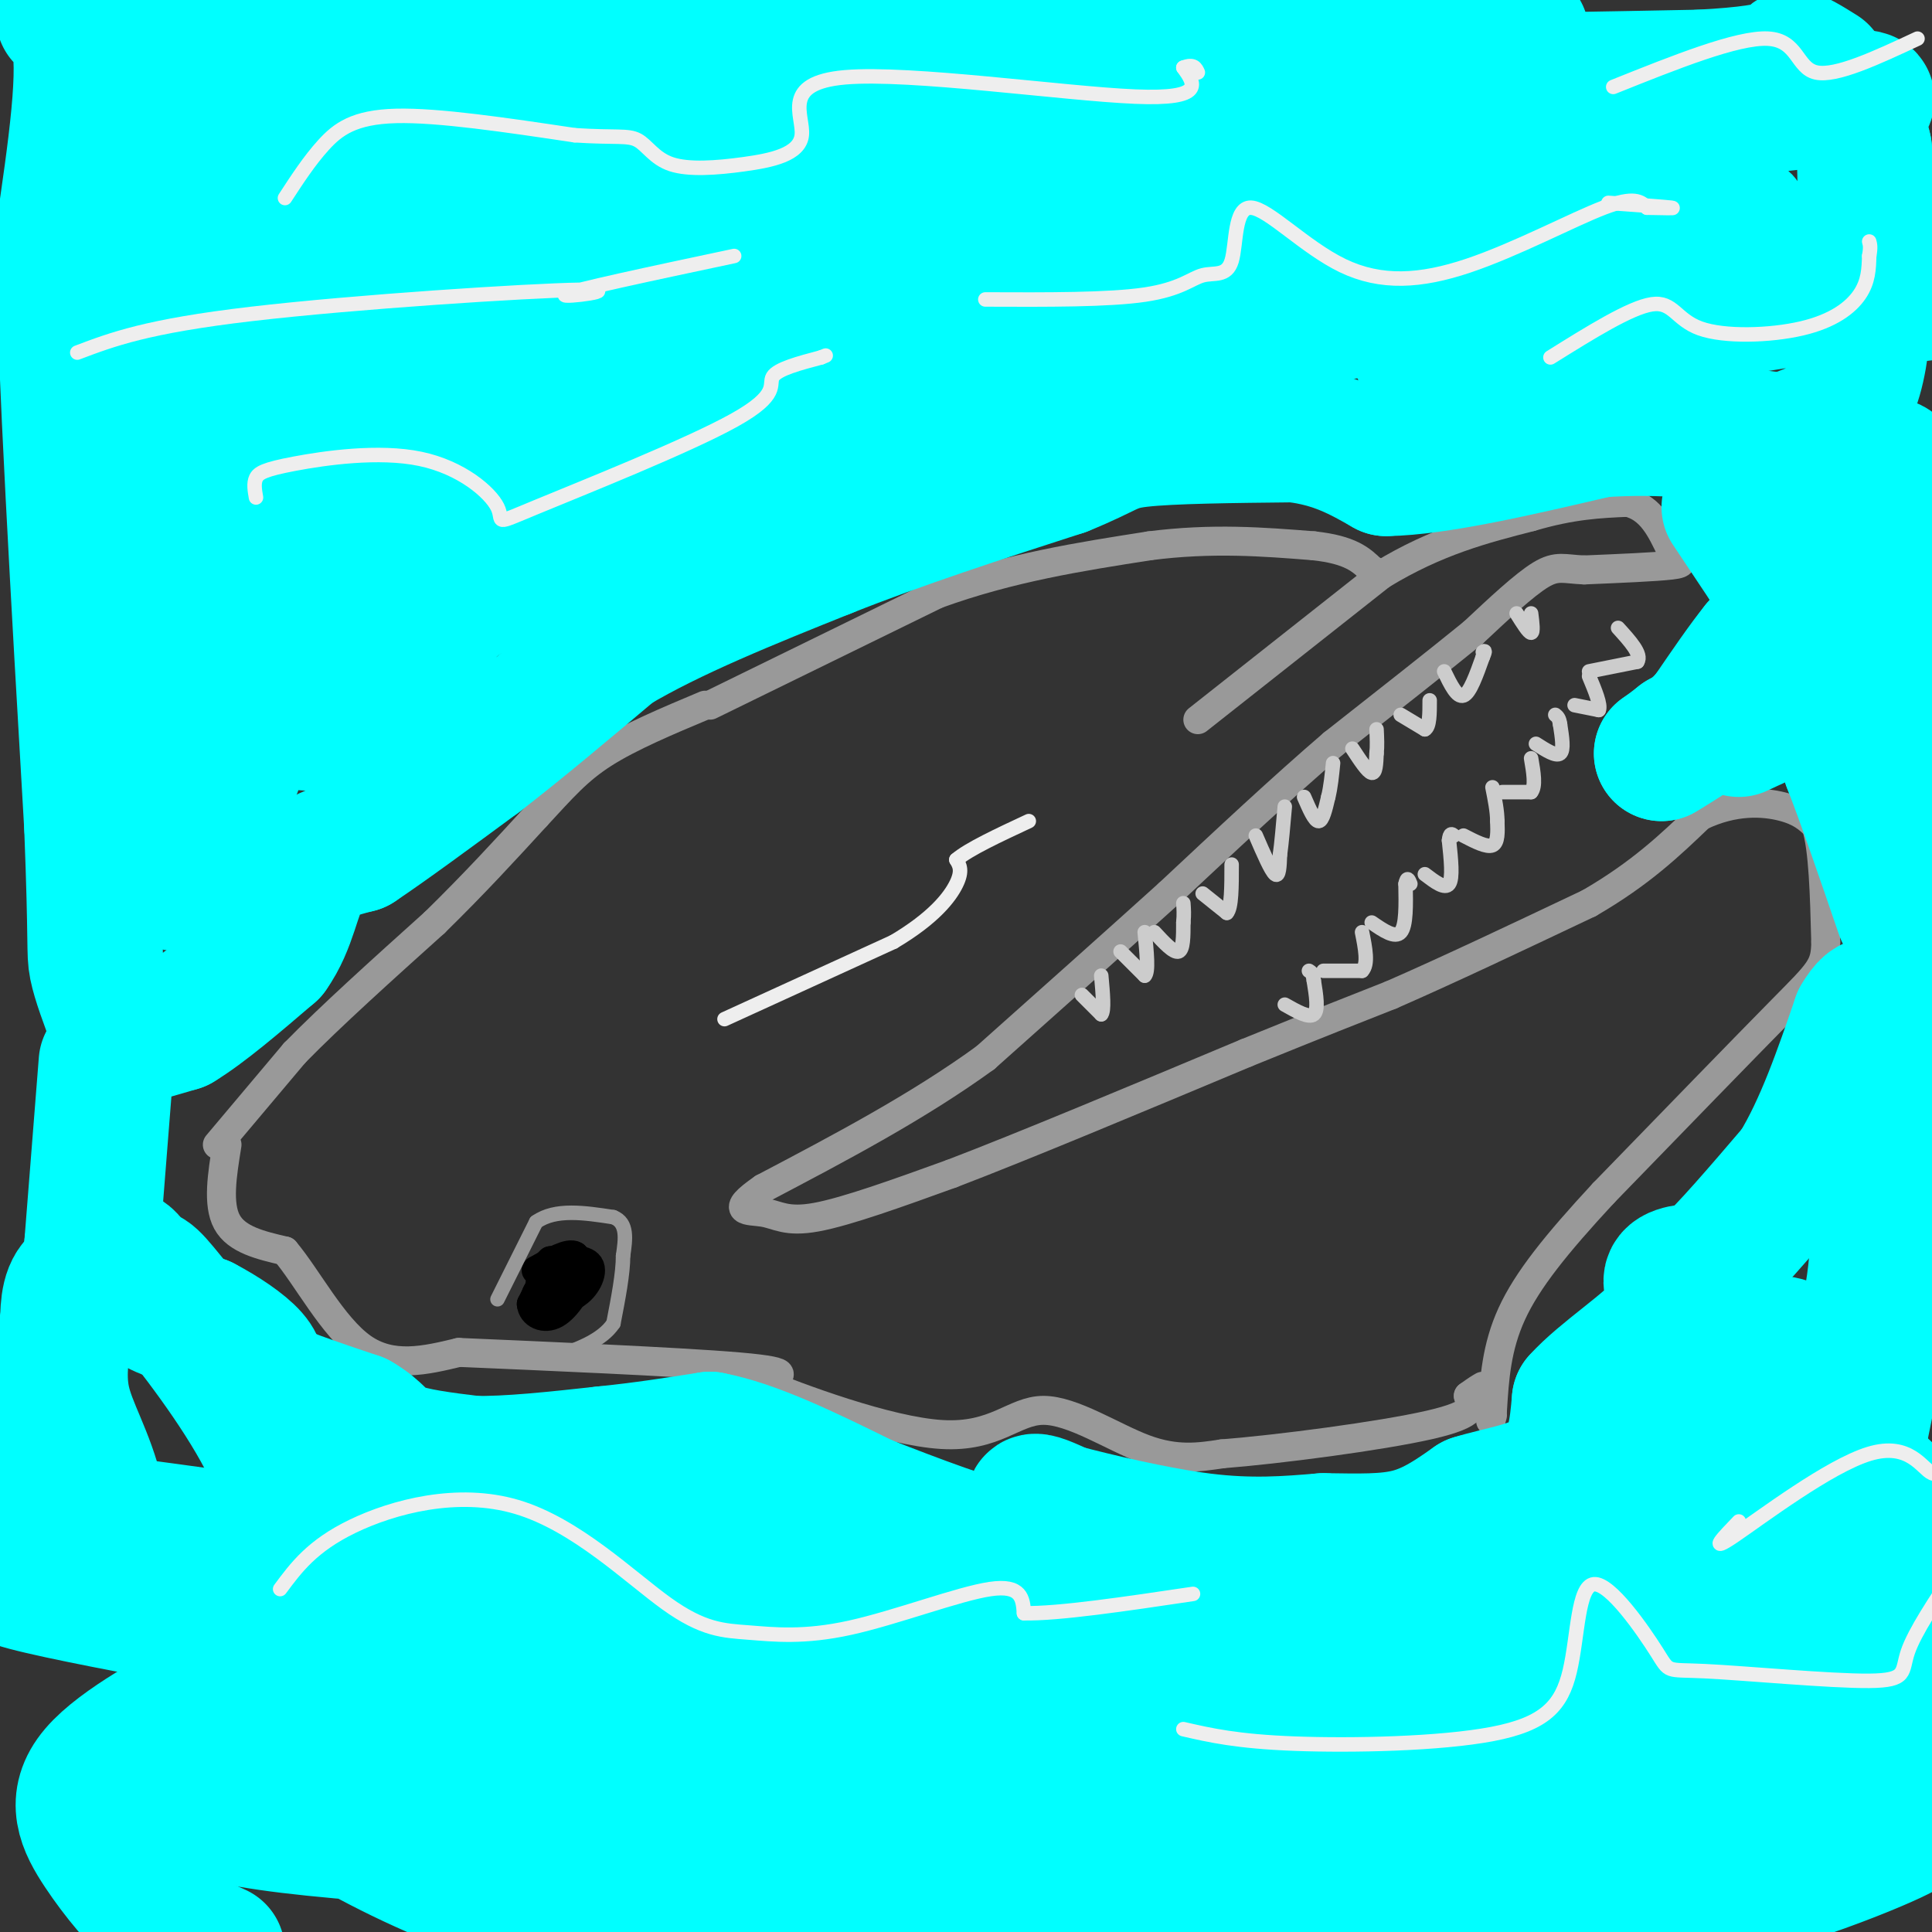 <svg viewBox='0 0 400 400' version='1.1' xmlns='http://www.w3.org/2000/svg' xmlns:xlink='http://www.w3.org/1999/xlink'><rect x="0" y="0" width="400" height="400" fill="#333333" stroke="none"/><g fill='none' stroke='#999999' stroke-width='6' stroke-linecap='round' stroke-linejoin='round'><path d='M45,237c0.000,0.000 16.000,-19.000 16,-19'/><path d='M61,218c7.500,-7.667 18.250,-17.333 29,-27'/><path d='M90,191c8.333,-8.167 14.667,-15.083 21,-22'/><path d='M111,169c5.444,-5.867 8.556,-9.533 14,-13c5.444,-3.467 13.222,-6.733 21,-10'/><path d='M147,146c0.000,0.000 47.000,-23.000 47,-23'/><path d='M194,123c15.167,-5.500 29.583,-7.750 44,-10'/><path d='M238,113c13.000,-1.667 23.500,-0.833 34,0'/><path d='M272,113c7.667,0.833 9.833,2.917 12,5'/><path d='M284,118c2.167,1.000 1.583,1.000 1,1'/><path d='M248,149c0.000,0.000 38.000,-30.000 38,-30'/><path d='M286,119c11.500,-7.000 21.250,-9.500 31,-12'/><path d='M317,107c8.500,-2.500 14.250,-2.750 20,-3'/><path d='M337,104c4.833,1.167 6.917,5.583 9,10'/><path d='M346,114c2.200,2.178 3.200,2.622 0,3c-3.200,0.378 -10.600,0.689 -18,1'/><path d='M328,118c-4.178,-0.156 -5.622,-1.044 -9,1c-3.378,2.044 -8.689,7.022 -14,12'/><path d='M305,131c-7.167,5.833 -18.083,14.417 -29,23'/><path d='M276,154c-10.500,9.000 -22.250,20.000 -34,31'/><path d='M242,185c-12.000,10.833 -25.000,22.417 -38,34'/><path d='M204,219c-14.000,10.167 -30.000,18.583 -46,27'/><path d='M158,246c-7.440,5.143 -3.042,4.500 0,5c3.042,0.500 4.726,2.143 11,1c6.274,-1.143 17.137,-5.071 28,-9'/><path d='M197,243c14.833,-5.667 37.917,-15.333 61,-25'/><path d='M258,218c15.167,-6.167 22.583,-9.083 30,-12'/><path d='M288,206c11.833,-5.167 26.417,-12.083 41,-19'/><path d='M329,187c10.667,-6.167 16.833,-12.083 23,-18'/><path d='M352,169c7.044,-3.422 13.156,-2.978 17,-2c3.844,0.978 5.422,2.489 7,4'/><path d='M376,171c1.500,4.667 1.750,14.333 2,24'/><path d='M378,195c-0.044,5.156 -1.156,6.044 -9,14c-7.844,7.956 -22.422,22.978 -37,38'/><path d='M332,247c-9.800,10.578 -15.800,18.022 -19,25c-3.200,6.978 -3.600,13.489 -4,20'/><path d='M309,292c-0.667,3.500 -0.333,2.250 0,1'/><path d='M47,237c-1.000,6.167 -2.000,12.333 0,16c2.000,3.667 7.000,4.833 12,6'/><path d='M59,259c4.533,5.333 9.867,15.667 16,20c6.133,4.333 13.067,2.667 20,1'/><path d='M95,280c15.822,0.689 45.378,1.911 58,3c12.622,1.089 8.311,2.044 4,3'/><path d='M157,286c8.236,3.383 26.826,10.340 38,11c11.174,0.660 14.931,-4.976 21,-5c6.069,-0.024 14.448,5.565 21,8c6.552,2.435 11.276,1.718 16,1'/><path d='M253,301c11.689,-0.911 32.911,-3.689 43,-6c10.089,-2.311 9.044,-4.156 8,-6'/><path d='M304,289c1.833,-1.333 2.417,-1.667 3,-2'/></g>
<g fill='none' stroke='#000000' stroke-width='6' stroke-linecap='round' stroke-linejoin='round'><path d='M114,262c0.000,0.000 -4.000,8.000 -4,8'/><path d='M110,270c0.179,2.095 2.625,3.333 5,2c2.375,-1.333 4.679,-5.238 5,-7c0.321,-1.762 -1.339,-1.381 -3,-1'/><path d='M117,264c-2.156,0.733 -6.044,3.067 -6,4c0.044,0.933 4.022,0.467 8,0'/><path d='M119,268c2.267,-1.289 3.933,-4.511 3,-6c-0.933,-1.489 -4.467,-1.244 -8,-1'/><path d='M114,261c-1.956,1.667 -2.844,6.333 -2,8c0.844,1.667 3.422,0.333 6,-1'/><path d='M118,268c1.167,-1.500 1.083,-4.750 1,-8'/><path d='M119,260c-1.167,-0.833 -4.583,1.083 -8,3'/></g>
<g fill='none' stroke='#999999' stroke-width='3' stroke-linecap='round' stroke-linejoin='round'><path d='M103,269c0.000,0.000 8.000,-16.000 8,-16'/><path d='M111,253c4.000,-2.833 10.000,-1.917 16,-1'/><path d='M127,252c3.000,1.167 2.500,4.583 2,8'/><path d='M129,260c0.000,3.667 -1.000,8.833 -2,14'/><path d='M127,274c-2.333,3.500 -7.167,5.250 -12,7'/></g>
<g fill='none' stroke='#cccccc' stroke-width='3' stroke-linecap='round' stroke-linejoin='round'><path d='M224,206c0.000,0.000 4.000,4.000 4,4'/><path d='M228,210c0.667,-0.667 0.333,-4.333 0,-8'/><path d='M232,197c0.000,0.000 5.000,5.000 5,5'/><path d='M237,202c0.833,-0.667 0.417,-4.833 0,-9'/><path d='M239,193c2.000,2.167 4.000,4.333 5,4c1.000,-0.333 1.000,-3.167 1,-6'/><path d='M245,191c0.167,-1.667 0.083,-2.833 0,-4'/><path d='M249,185c0.000,0.000 5.000,4.000 5,4'/><path d='M254,189c1.000,-1.000 1.000,-5.500 1,-10'/><path d='M260,173c1.583,3.667 3.167,7.333 4,8c0.833,0.667 0.917,-1.667 1,-4'/><path d='M265,177c0.333,-2.333 0.667,-6.167 1,-10'/><path d='M270,165c1.083,2.500 2.167,5.000 3,5c0.833,0.000 1.417,-2.500 2,-5'/><path d='M275,165c0.500,-2.000 0.750,-4.500 1,-7'/><path d='M280,155c1.583,2.417 3.167,4.833 4,5c0.833,0.167 0.917,-1.917 1,-4'/><path d='M285,156c0.167,-1.500 0.083,-3.250 0,-5'/><path d='M290,148c0.000,0.000 5.000,3.000 5,3'/><path d='M295,151c1.000,-0.500 1.000,-3.250 1,-6'/><path d='M299,139c1.333,2.750 2.667,5.500 4,5c1.333,-0.500 2.667,-4.250 4,-8'/><path d='M307,136c0.667,-1.500 0.333,-1.250 0,-1'/><path d='M314,127c1.250,2.000 2.500,4.000 3,4c0.500,0.000 0.250,-2.000 0,-4'/><path d='M266,208c2.500,1.417 5.000,2.833 6,2c1.000,-0.833 0.500,-3.917 0,-7'/><path d='M272,203c-0.167,-1.500 -0.583,-1.750 -1,-2'/><path d='M274,201c0.000,0.000 8.000,0.000 8,0'/><path d='M282,201c1.333,-1.333 0.667,-4.667 0,-8'/><path d='M284,191c2.417,1.667 4.833,3.333 6,2c1.167,-1.333 1.083,-5.667 1,-10'/><path d='M291,183c0.333,-1.667 0.667,-0.833 1,0'/><path d='M295,181c2.083,1.583 4.167,3.167 5,2c0.833,-1.167 0.417,-5.083 0,-9'/><path d='M300,174c0.167,-1.667 0.583,-1.333 1,-1'/><path d='M303,173c2.417,1.250 4.833,2.500 6,2c1.167,-0.500 1.083,-2.750 1,-5'/><path d='M310,170c0.000,-2.000 -0.500,-4.500 -1,-7'/><path d='M311,164c0.000,0.000 6.000,0.000 6,0'/><path d='M317,164c1.000,-1.167 0.500,-4.083 0,-7'/><path d='M318,154c2.083,1.333 4.167,2.667 5,2c0.833,-0.667 0.417,-3.333 0,-6'/><path d='M323,150c-0.167,-1.333 -0.583,-1.667 -1,-2'/><path d='M326,146c0.000,0.000 5.000,1.000 5,1'/><path d='M331,147c0.500,-1.000 -0.750,-4.000 -2,-7'/><path d='M329,139c0.000,0.000 10.000,-2.000 10,-2'/><path d='M339,137c1.000,-1.500 -1.500,-4.250 -4,-7'/></g>
<g fill='none' stroke='#00ffff' stroke-width='28' stroke-linecap='round' stroke-linejoin='round'><path d='M26,22c14.351,-6.702 28.702,-13.405 39,-12c10.298,1.405 16.542,10.917 27,16c10.458,5.083 25.131,5.738 42,2c16.869,-3.738 35.935,-11.869 55,-20'/><path d='M189,8c13.381,-3.571 19.333,-2.500 25,0c5.667,2.500 11.048,6.429 34,8c22.952,1.571 63.476,0.786 104,0'/><path d='M352,16c20.133,-1.022 18.467,-3.578 19,-4c0.533,-0.422 3.267,1.289 6,3'/><path d='M315,7c-68.250,0.417 -136.500,0.833 -171,0c-34.500,-0.833 -35.250,-2.917 -36,-5'/><path d='M108,2c-5.644,0.111 -1.756,2.889 3,4c4.756,1.111 10.378,0.556 16,0'/><path d='M148,4c0.000,0.000 -120.000,2.000 -120,2'/><path d='M28,6c-21.200,-1.333 -14.200,-5.667 -12,1c2.200,6.667 -0.400,24.333 -3,42'/><path d='M13,49c0.500,27.333 3.250,74.667 6,122'/><path d='M19,171c0.978,24.889 0.422,26.111 1,29c0.578,2.889 2.289,7.444 4,12'/><path d='M24,212c0.578,2.667 0.022,3.333 2,3c1.978,-0.333 6.489,-1.667 11,-3'/><path d='M37,212c5.000,-3.000 12.000,-9.000 19,-15'/><path d='M56,197c4.022,-5.622 4.578,-12.178 7,-16c2.422,-3.822 6.711,-4.911 11,-6'/><path d='M74,175c6.000,-4.000 15.500,-11.000 25,-18'/><path d='M99,157c8.833,-6.833 18.417,-14.917 28,-23'/><path d='M127,134c12.000,-7.167 28.000,-13.583 44,-20'/><path d='M171,114c15.500,-6.167 32.250,-11.583 49,-17'/><path d='M220,97c9.756,-3.933 9.644,-5.267 16,-6c6.356,-0.733 19.178,-0.867 32,-1'/><path d='M268,90c8.500,1.000 13.750,4.000 19,7'/><path d='M287,97c10.500,-0.167 27.250,-4.083 44,-8'/><path d='M331,89c13.333,-1.000 24.667,0.500 36,2'/><path d='M367,91c6.298,0.238 4.042,-0.167 6,-1c1.958,-0.833 8.131,-2.095 11,-12c2.869,-9.905 2.435,-28.452 2,-47'/><path d='M386,31c-1.782,-8.892 -7.237,-7.623 -3,-9c4.237,-1.377 18.167,-5.400 -66,6c-84.167,11.400 -266.429,38.223 -297,43c-30.571,4.777 90.551,-12.492 151,-22c60.449,-9.508 60.224,-11.254 60,-13'/><path d='M231,36c8.486,-4.337 -0.299,-8.678 -4,-11c-3.701,-2.322 -2.317,-2.624 -9,-4c-6.683,-1.376 -21.433,-3.827 -56,1c-34.567,4.827 -88.950,16.932 -113,21c-24.050,4.068 -17.766,0.101 9,-6c26.766,-6.101 74.014,-14.335 82,-17c7.986,-2.665 -23.290,0.239 -42,3c-18.710,2.761 -24.855,5.381 -31,8'/><path d='M67,31c-4.978,1.488 -1.924,1.209 -2,2c-0.076,0.791 -3.282,2.651 10,4c13.282,1.349 43.053,2.186 49,2c5.947,-0.186 -11.929,-1.394 -28,2c-16.071,3.394 -30.338,11.391 -37,14c-6.662,2.609 -5.718,-0.169 -6,7c-0.282,7.169 -1.788,24.286 0,36c1.788,11.714 6.871,18.027 9,17c2.129,-1.027 1.304,-9.392 -1,-13c-2.304,-3.608 -6.087,-2.459 -10,0c-3.913,2.459 -7.957,6.230 -12,10'/><path d='M39,112c-2.190,8.726 -1.667,25.542 -4,34c-2.333,8.458 -7.524,8.560 -9,12c-1.476,3.440 0.762,10.220 3,17'/><path d='M29,175c2.123,-2.027 5.930,-15.595 6,-44c0.070,-28.405 -3.596,-71.648 -2,-67c1.596,4.648 8.456,57.185 9,84c0.544,26.815 -5.228,27.907 -11,29'/><path d='M31,177c-1.229,5.387 1.198,4.355 3,5c1.802,0.645 2.978,2.967 7,-5c4.022,-7.967 10.891,-26.222 14,-37c3.109,-10.778 2.460,-14.079 20,-26c17.540,-11.921 53.270,-32.460 89,-53'/><path d='M164,61c20.660,-7.686 27.809,-0.400 7,4c-20.809,4.400 -69.576,5.916 -96,8c-26.424,2.084 -30.506,4.736 -36,7c-5.494,2.264 -12.402,4.140 -4,6c8.402,1.860 32.113,3.704 73,0c40.887,-3.704 98.950,-12.957 131,-18c32.050,-5.043 38.085,-5.878 47,-10c8.915,-4.122 20.708,-11.533 35,-14c14.292,-2.467 31.083,0.009 37,1c5.917,0.991 0.958,0.495 -4,0'/><path d='M354,45c-26.952,-0.162 -92.331,-0.567 -124,0c-31.669,0.567 -29.626,2.106 -39,4c-9.374,1.894 -30.165,4.142 -12,6c18.165,1.858 75.284,3.326 106,4c30.716,0.674 35.027,0.554 42,-2c6.973,-2.554 16.609,-7.544 22,-8c5.391,-0.456 6.538,3.620 4,7c-2.538,3.380 -8.760,6.064 -13,8c-4.240,1.936 -6.497,3.125 3,2c9.497,-1.125 30.749,-4.562 52,-8'/><path d='M395,58c10.369,-0.214 10.292,3.250 -4,3c-14.292,-0.250 -42.798,-4.214 -85,0c-42.202,4.214 -98.101,16.607 -154,29'/><path d='M152,90c-35.920,7.480 -48.719,11.681 -56,15c-7.281,3.319 -9.044,5.756 -10,8c-0.956,2.244 -1.103,4.297 -1,7c0.103,2.703 0.458,6.058 2,7c1.542,0.942 4.271,-0.529 7,-2'/><path d='M94,125c5.071,-3.226 14.250,-10.292 11,-10c-3.250,0.292 -18.929,7.940 -29,14c-10.071,6.060 -14.536,10.530 -19,15'/><path d='M57,144c-3.581,2.971 -3.032,2.900 0,4c3.032,1.100 8.547,3.373 16,0c7.453,-3.373 16.844,-12.392 16,-15c-0.844,-2.608 -11.922,1.196 -23,5'/><path d='M156,94c-3.911,4.156 -7.822,8.311 -14,13c-6.178,4.689 -14.622,9.911 -22,12c-7.378,2.089 -13.689,1.044 -20,0'/><path d='M100,119c-7.667,4.333 -16.833,15.167 -26,26'/><path d='M22,220c0.000,0.000 -3.000,38.000 -3,38'/><path d='M19,258c0.644,5.956 3.756,1.844 6,2c2.244,0.156 3.622,4.578 5,9'/><path d='M30,269c2.833,2.333 7.417,3.667 12,5'/><path d='M42,274c4.044,2.111 8.156,4.889 10,7c1.844,2.111 1.422,3.556 1,5'/><path d='M53,286c3.667,2.167 12.333,5.083 21,8'/><path d='M74,294c4.333,2.444 4.667,4.556 8,6c3.333,1.444 9.667,2.222 16,3'/><path d='M98,303c7.167,0.167 17.083,-0.917 27,-2'/><path d='M125,301c8.167,-0.833 15.083,-1.917 22,-3'/><path d='M147,298c9.000,1.667 20.500,7.333 32,13'/><path d='M179,311c10.905,4.286 22.167,8.500 29,10c6.833,1.500 9.238,0.286 10,-1c0.762,-1.286 -0.119,-2.643 -1,-4'/><path d='M217,316c-1.089,-1.822 -3.311,-4.378 -3,-5c0.311,-0.622 3.156,0.689 6,2'/><path d='M220,313c6.267,1.644 18.933,4.756 29,6c10.067,1.244 17.533,0.622 25,0'/><path d='M274,319c7.311,0.089 13.089,0.311 18,-1c4.911,-1.311 8.956,-4.156 13,-7'/><path d='M305,311c5.578,-1.756 13.022,-2.644 17,-6c3.978,-3.356 4.489,-9.178 5,-15'/><path d='M327,290c4.869,-5.429 14.542,-11.500 18,-16c3.458,-4.500 0.702,-7.429 1,-9c0.298,-1.571 3.649,-1.786 7,-2'/><path d='M353,263c4.333,-3.833 11.667,-12.417 19,-21'/><path d='M372,242c5.333,-8.667 9.167,-19.833 13,-31'/><path d='M385,211c3.000,-5.167 4.000,-2.583 5,0'/><path d='M358,105c0.000,0.000 8.000,12.000 8,12'/><path d='M366,117c2.810,1.553 5.836,-0.563 7,0c1.164,0.563 0.467,3.805 2,6c1.533,2.195 5.295,3.341 8,-1c2.705,-4.341 4.352,-14.171 6,-24'/><path d='M389,98c2.222,-3.822 4.778,-1.378 6,9c1.222,10.378 1.111,28.689 1,47'/><path d='M396,154c0.833,11.000 2.417,15.000 4,19'/><path d='M371,127c0.000,0.000 -7.000,7.000 -7,7'/><path d='M364,134c-2.833,3.500 -6.417,8.750 -10,14'/><path d='M354,148c-2.667,3.167 -4.333,4.083 -6,5'/><path d='M348,153c-1.667,1.333 -2.833,2.167 -4,3'/><path d='M344,156c0.667,-0.333 4.333,-2.667 8,-5'/><path d='M360,151c6.583,-3.083 13.167,-6.167 17,-5c3.833,1.167 4.917,6.583 6,12'/><path d='M383,158c2.833,7.167 6.917,19.083 11,31'/><path d='M321,76c0.000,0.000 -27.000,-3.000 -27,-3'/><path d='M211,327c7.416,7.397 14.832,14.794 20,20c5.168,5.206 8.086,8.221 32,12c23.914,3.779 68.822,8.322 17,1c-51.822,-7.322 -200.375,-26.510 -253,-32c-52.625,-5.490 -9.321,2.717 14,7c23.321,4.283 26.661,4.641 30,5'/><path d='M71,340c55.723,1.932 180.030,4.263 221,4c40.970,-0.263 -1.396,-3.120 -31,-4c-29.604,-0.880 -46.447,0.218 -84,6c-37.553,5.782 -95.817,16.249 -116,21c-20.183,4.751 -2.284,3.787 9,4c11.284,0.213 15.952,1.604 20,1c4.048,-0.604 7.477,-3.203 11,-3c3.523,0.203 7.141,3.209 0,-3c-7.141,-6.209 -25.040,-21.631 -33,-30c-7.960,-8.369 -5.980,-9.684 -4,-11'/><path d='M64,325c-1.513,-6.135 -3.295,-15.973 -9,-27c-5.705,-11.027 -15.333,-23.244 -20,-29c-4.667,-5.756 -4.372,-5.050 -7,-5c-2.628,0.050 -8.179,-0.557 -11,1c-2.821,1.557 -2.910,5.279 -3,9'/><path d='M14,274c-1.074,4.203 -2.259,10.212 -1,16c1.259,5.788 4.961,11.357 7,20c2.039,8.643 2.415,20.359 -1,17c-3.415,-3.359 -10.619,-21.795 -10,-26c0.619,-4.205 9.063,5.821 9,10c-0.063,4.179 -8.632,2.510 17,6c25.632,3.490 85.466,12.140 120,16c34.534,3.860 43.767,2.930 53,2'/><path d='M208,335c5.365,1.473 -7.722,4.155 -17,5c-9.278,0.845 -14.747,-0.149 -18,0c-3.253,0.149 -4.292,1.440 -23,-6c-18.708,-7.440 -55.087,-23.613 -74,-31c-18.913,-7.387 -20.361,-5.989 -14,-2c6.361,3.989 20.532,10.568 41,14c20.468,3.432 47.234,3.716 74,4'/><path d='M177,319c16.060,1.473 19.211,3.154 31,12c11.789,8.846 32.217,24.857 55,32c22.783,7.143 47.921,5.420 44,6c-3.921,0.580 -36.902,3.464 -56,8c-19.098,4.536 -24.314,10.725 -35,10c-10.686,-0.725 -26.843,-8.362 -43,-16'/><path d='M173,371c-9.066,-3.996 -10.230,-5.987 -13,-6c-2.770,-0.013 -7.146,1.953 -14,3c-6.854,1.047 -16.187,1.176 4,5c20.187,3.824 69.893,11.344 105,15c35.107,3.656 55.614,3.449 72,-1c16.386,-4.449 28.650,-13.141 34,-16c5.350,-2.859 3.787,0.115 2,-5c-1.787,-5.115 -3.796,-18.319 -7,-26c-3.204,-7.681 -7.602,-9.841 -12,-12'/><path d='M344,328c-9.426,-2.741 -26.990,-3.593 -37,-1c-10.010,2.593 -12.466,8.633 -15,10c-2.534,1.367 -5.146,-1.937 -1,7c4.146,8.937 15.051,30.115 18,39c2.949,8.885 -2.057,5.477 -5,4c-2.943,-1.477 -3.824,-1.021 -3,-3c0.824,-1.979 3.353,-6.391 3,-8c-0.353,-1.609 -3.586,-0.415 8,-8c11.586,-7.585 37.992,-23.951 49,-29c11.008,-5.049 6.617,1.218 4,1c-2.617,-0.218 -3.462,-6.919 -9,-11c-5.538,-4.081 -15.769,-5.540 -26,-7'/><path d='M330,322c-4.684,-0.970 -3.395,0.103 -5,5c-1.605,4.897 -6.105,13.616 0,11c6.105,-2.616 22.815,-16.568 34,-26c11.185,-9.432 16.843,-14.342 19,-20c2.157,-5.658 0.811,-12.062 2,-14c1.189,-1.938 4.911,0.589 7,-7c2.089,-7.589 2.544,-25.295 3,-43'/><path d='M390,228c1.235,-1.394 2.823,16.621 0,40c-2.823,23.379 -10.056,52.121 -15,69c-4.944,16.879 -7.597,21.896 -10,25c-2.403,3.104 -4.554,4.297 -9,5c-4.446,0.703 -11.186,0.918 -18,0c-6.814,-0.918 -13.700,-2.969 -17,-5c-3.300,-2.031 -3.012,-4.041 4,-10c7.012,-5.959 20.749,-15.868 27,-22c6.251,-6.132 5.016,-8.489 -4,-9c-9.016,-0.511 -25.812,0.824 -35,2c-9.188,1.176 -10.768,2.193 -15,8c-4.232,5.807 -11.116,16.403 -18,27'/><path d='M280,358c-11.627,7.983 -31.693,14.442 -43,17c-11.307,2.558 -13.855,1.215 -18,2c-4.145,0.785 -9.887,3.699 -14,-1c-4.113,-4.699 -6.597,-17.010 -20,-20c-13.403,-2.990 -37.727,3.343 -52,8c-14.273,4.657 -18.497,7.638 -23,9c-4.503,1.362 -9.287,1.103 -14,-1c-4.713,-2.103 -9.357,-6.052 -14,-10'/><path d='M82,362c-7.136,-4.408 -17.975,-10.428 -24,-13c-6.025,-2.572 -7.236,-1.698 -14,2c-6.764,3.698 -19.081,10.218 -24,16c-4.919,5.782 -2.440,10.826 1,16c3.440,5.174 7.840,10.478 12,14c4.160,3.522 8.080,5.261 12,7'/><path d='M152,401c13.171,-2.432 26.342,-4.865 31,-5c4.658,-0.135 0.804,2.027 0,3c-0.804,0.973 1.443,0.755 -8,1c-9.443,0.245 -30.576,0.951 -49,-2c-18.424,-2.951 -34.138,-9.559 -45,-15c-10.862,-5.441 -16.870,-9.716 -22,-12c-5.130,-2.284 -9.381,-2.576 -14,-1c-4.619,1.576 -9.605,5.022 15,8c24.605,2.978 78.803,5.489 133,8'/><path d='M193,386c35.899,0.973 59.146,-0.594 68,0c8.854,0.594 3.315,3.349 2,5c-1.315,1.651 1.595,2.196 14,4c12.405,1.804 34.304,4.865 57,2c22.696,-2.865 46.187,-11.656 56,-16c9.813,-4.344 5.946,-4.241 4,-6c-1.946,-1.759 -1.973,-5.379 -2,-9'/><path d='M392,366c1.980,-5.794 7.931,-15.778 10,-24c2.069,-8.222 0.258,-14.682 -3,-21c-3.258,-6.318 -7.961,-12.494 -12,-15c-4.039,-2.506 -7.412,-1.342 -9,-5c-1.588,-3.658 -1.389,-12.139 -3,-17c-1.611,-4.861 -5.032,-6.103 -9,-6c-3.968,0.103 -8.484,1.552 -13,3'/><path d='M353,281c-3.167,7.167 -4.583,23.583 -6,40'/></g>
<g fill='none' stroke='#eeeeee' stroke-width='3' stroke-linecap='round' stroke-linejoin='round'><path d='M59,41c2.533,-3.889 5.067,-7.778 8,-11c2.933,-3.222 6.267,-5.778 15,-6c8.733,-0.222 22.867,1.889 37,4'/><path d='M119,28c8.428,0.552 10.998,-0.067 13,1c2.002,1.067 3.437,3.819 7,5c3.563,1.181 9.253,0.792 15,0c5.747,-0.792 11.551,-1.985 12,-6c0.449,-4.015 -4.456,-10.850 9,-12c13.456,-1.150 45.273,3.386 60,4c14.727,0.614 12.363,-2.693 10,-6'/><path d='M245,14c2.167,-0.833 2.583,0.083 3,1'/><path d='M204,62c12.768,0.053 25.537,0.106 33,-1c7.463,-1.106 9.622,-3.371 12,-4c2.378,-0.629 4.975,0.379 6,-3c1.025,-3.379 0.479,-11.146 4,-11c3.521,0.146 11.109,8.204 19,12c7.891,3.796 16.086,3.330 26,0c9.914,-3.330 21.547,-9.523 28,-12c6.453,-2.477 7.727,-1.239 9,0'/><path d='M341,43c3.089,0.044 6.311,0.156 5,0c-1.311,-0.156 -7.156,-0.578 -13,-1'/><path d='M53,103c-0.253,-1.453 -0.505,-2.907 0,-4c0.505,-1.093 1.769,-1.827 8,-3c6.231,-1.173 17.431,-2.785 26,-1c8.569,1.785 14.509,6.967 16,10c1.491,3.033 -1.466,3.916 8,0c9.466,-3.916 31.356,-12.631 41,-18c9.644,-5.369 7.041,-7.391 8,-9c0.959,-1.609 5.479,-2.804 10,-4'/><path d='M170,74c1.667,-0.667 0.833,-0.333 0,0'/><path d='M58,329c3.322,-4.480 6.643,-8.961 15,-13c8.357,-4.039 21.748,-7.637 34,-4c12.252,3.637 23.363,14.511 31,20c7.637,5.489 11.800,5.595 17,6c5.200,0.405 11.439,1.109 21,-1c9.561,-2.109 22.446,-7.031 29,-8c6.554,-0.969 6.777,2.016 7,5'/><path d='M212,334c7.000,0.167 21.000,-1.917 35,-4'/><path d='M245,358c5.550,1.275 11.100,2.550 23,3c11.900,0.450 30.149,0.076 41,-2c10.851,-2.076 14.304,-5.852 16,-13c1.696,-7.148 1.634,-17.666 5,-18c3.366,-0.334 10.159,9.515 13,14c2.841,4.485 1.731,3.604 10,4c8.269,0.396 25.919,2.068 34,2c8.081,-0.068 6.595,-1.877 8,-6c1.405,-4.123 5.703,-10.562 10,-17'/><path d='M360,315c-3.232,3.351 -6.464,6.702 -1,3c5.464,-3.702 19.625,-14.458 28,-17c8.375,-2.542 10.964,3.131 13,4c2.036,0.869 3.518,-3.065 5,-7'/><path d='M321,74c8.287,-5.172 16.574,-10.344 21,-11c4.426,-0.656 4.990,3.206 10,5c5.010,1.794 14.464,1.522 21,0c6.536,-1.522 10.153,-4.292 12,-7c1.847,-2.708 1.923,-5.354 2,-8'/><path d='M387,53c0.333,-1.833 0.167,-2.417 0,-3'/><path d='M334,18c12.867,-5.156 25.733,-10.311 32,-10c6.267,0.311 5.933,6.089 10,7c4.067,0.911 12.533,-3.044 21,-7'/><path d='M16,73c7.226,-2.738 14.452,-5.476 36,-8c21.548,-2.524 57.417,-4.833 68,-5c10.583,-0.167 -4.119,1.810 -3,1c1.119,-0.810 18.060,-4.405 35,-8'/><path d='M150,211c0.000,0.000 35.000,-16.000 35,-16'/><path d='M185,195c8.333,-4.933 11.667,-9.267 13,-12c1.333,-2.733 0.667,-3.867 0,-5'/><path d='M198,178c2.500,-2.167 8.750,-5.083 15,-8'/></g>
</svg>